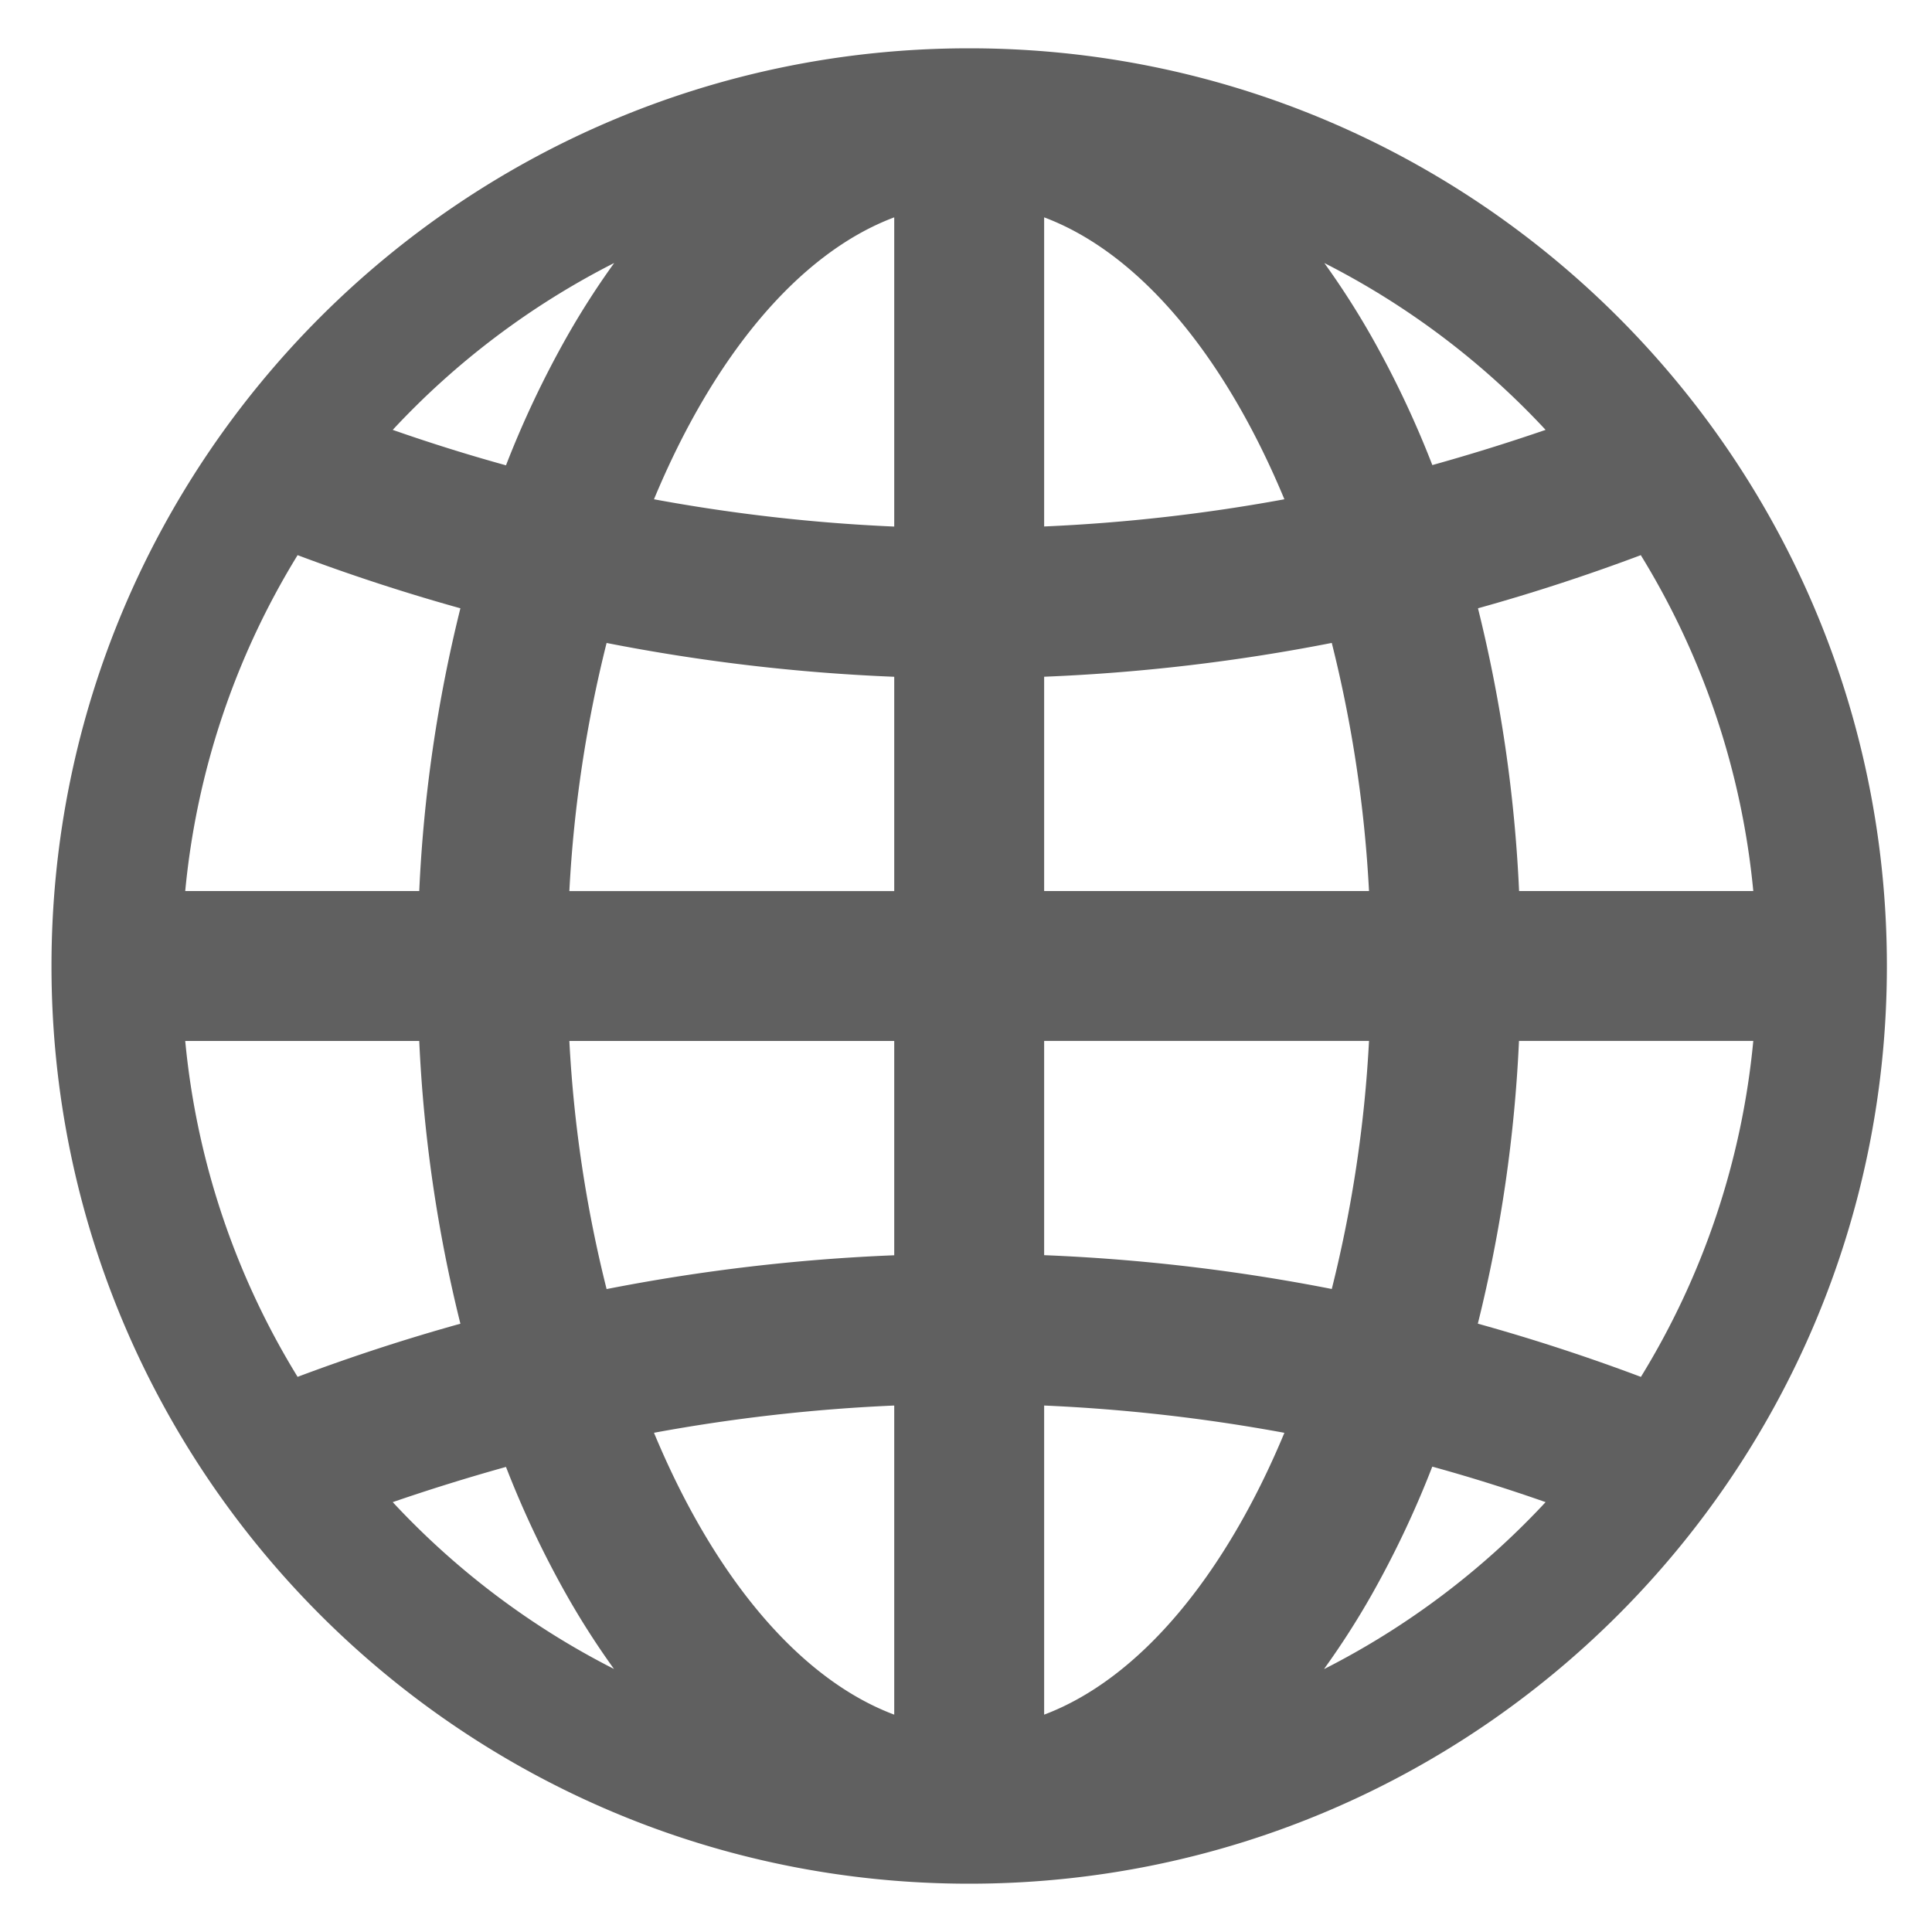 <svg id="Layer_1" data-name="Layer 1" xmlns="http://www.w3.org/2000/svg" viewBox="0 0 400 400"><defs><style>.cls-1{fill:#606060;}</style></defs><title>Artboard 3</title><path class="cls-1" d="M200.66,10c-104.93,0-190,85.07-190,190s85.07,190,190,190,190-85.07,190-190-85.07-190-190-190ZM127.12,54.51a167,167,0,0,0-9.75,15.2,204.3,204.3,0,0,0-12.61,26.63Q93,93.09,81.31,89a163.92,163.92,0,0,1,45.81-34.53Zm-65.5,60.43q16.71,6.27,33.7,11a298.14,298.14,0,0,0-8.52,58.54H38.35a162,162,0,0,1,23.27-69.55Zm0,170.13a161.89,161.89,0,0,1-23.27-69.55H86.8a298.15,298.15,0,0,0,8.52,58.54q-17,4.73-33.7,11ZM81.31,311q11.65-4,23.45-7.29a204.08,204.08,0,0,0,12.61,26.63,166.31,166.31,0,0,0,9.75,15.2A163.92,163.92,0,0,1,81.31,311Zm103.83,44c-19.87-7.46-37.47-28.84-49.74-58.36A360.26,360.26,0,0,1,185.14,291Zm0-95.11a390.28,390.28,0,0,0-59.55,7,267.9,267.9,0,0,1-7.71-51.37h67.26Zm0-75.4H117.88a268,268,0,0,1,7.71-51.37,390.29,390.29,0,0,0,59.55,7Zm0-75.47a359.51,359.51,0,0,1-49.74-5.65C147.67,73.84,165.27,52.46,185.14,45Zm154.57,5.92A162,162,0,0,1,363,184.48H314.51A298.2,298.2,0,0,0,306,125.94q17-4.73,33.71-11ZM320,89q-11.65,4-23.45,7.29a203.43,203.43,0,0,0-12.61-26.63,167.32,167.32,0,0,0-9.75-15.2A164,164,0,0,1,320,89ZM216.18,45c19.87,7.46,37.47,28.84,49.74,58.37A361,361,0,0,1,216.18,109Zm0,95.11a390.27,390.27,0,0,0,59.55-7,268,268,0,0,1,7.71,51.37H216.18Zm0,75.4h67.26a268,268,0,0,1-7.71,51.36,390.27,390.27,0,0,0-59.55-7Zm0,139.47V291a360.09,360.09,0,0,1,49.74,5.65C253.65,326.15,236,347.54,216.18,355Zm58-9.5a168,168,0,0,0,9.75-15.2,203.43,203.43,0,0,0,12.61-26.63Q308.35,306.91,320,311a164,164,0,0,1-45.81,34.54Zm65.5-60.43q-16.72-6.28-33.71-11a298.09,298.09,0,0,0,8.52-58.54H363a162,162,0,0,1-23.26,69.55Zm0,0"/></svg>